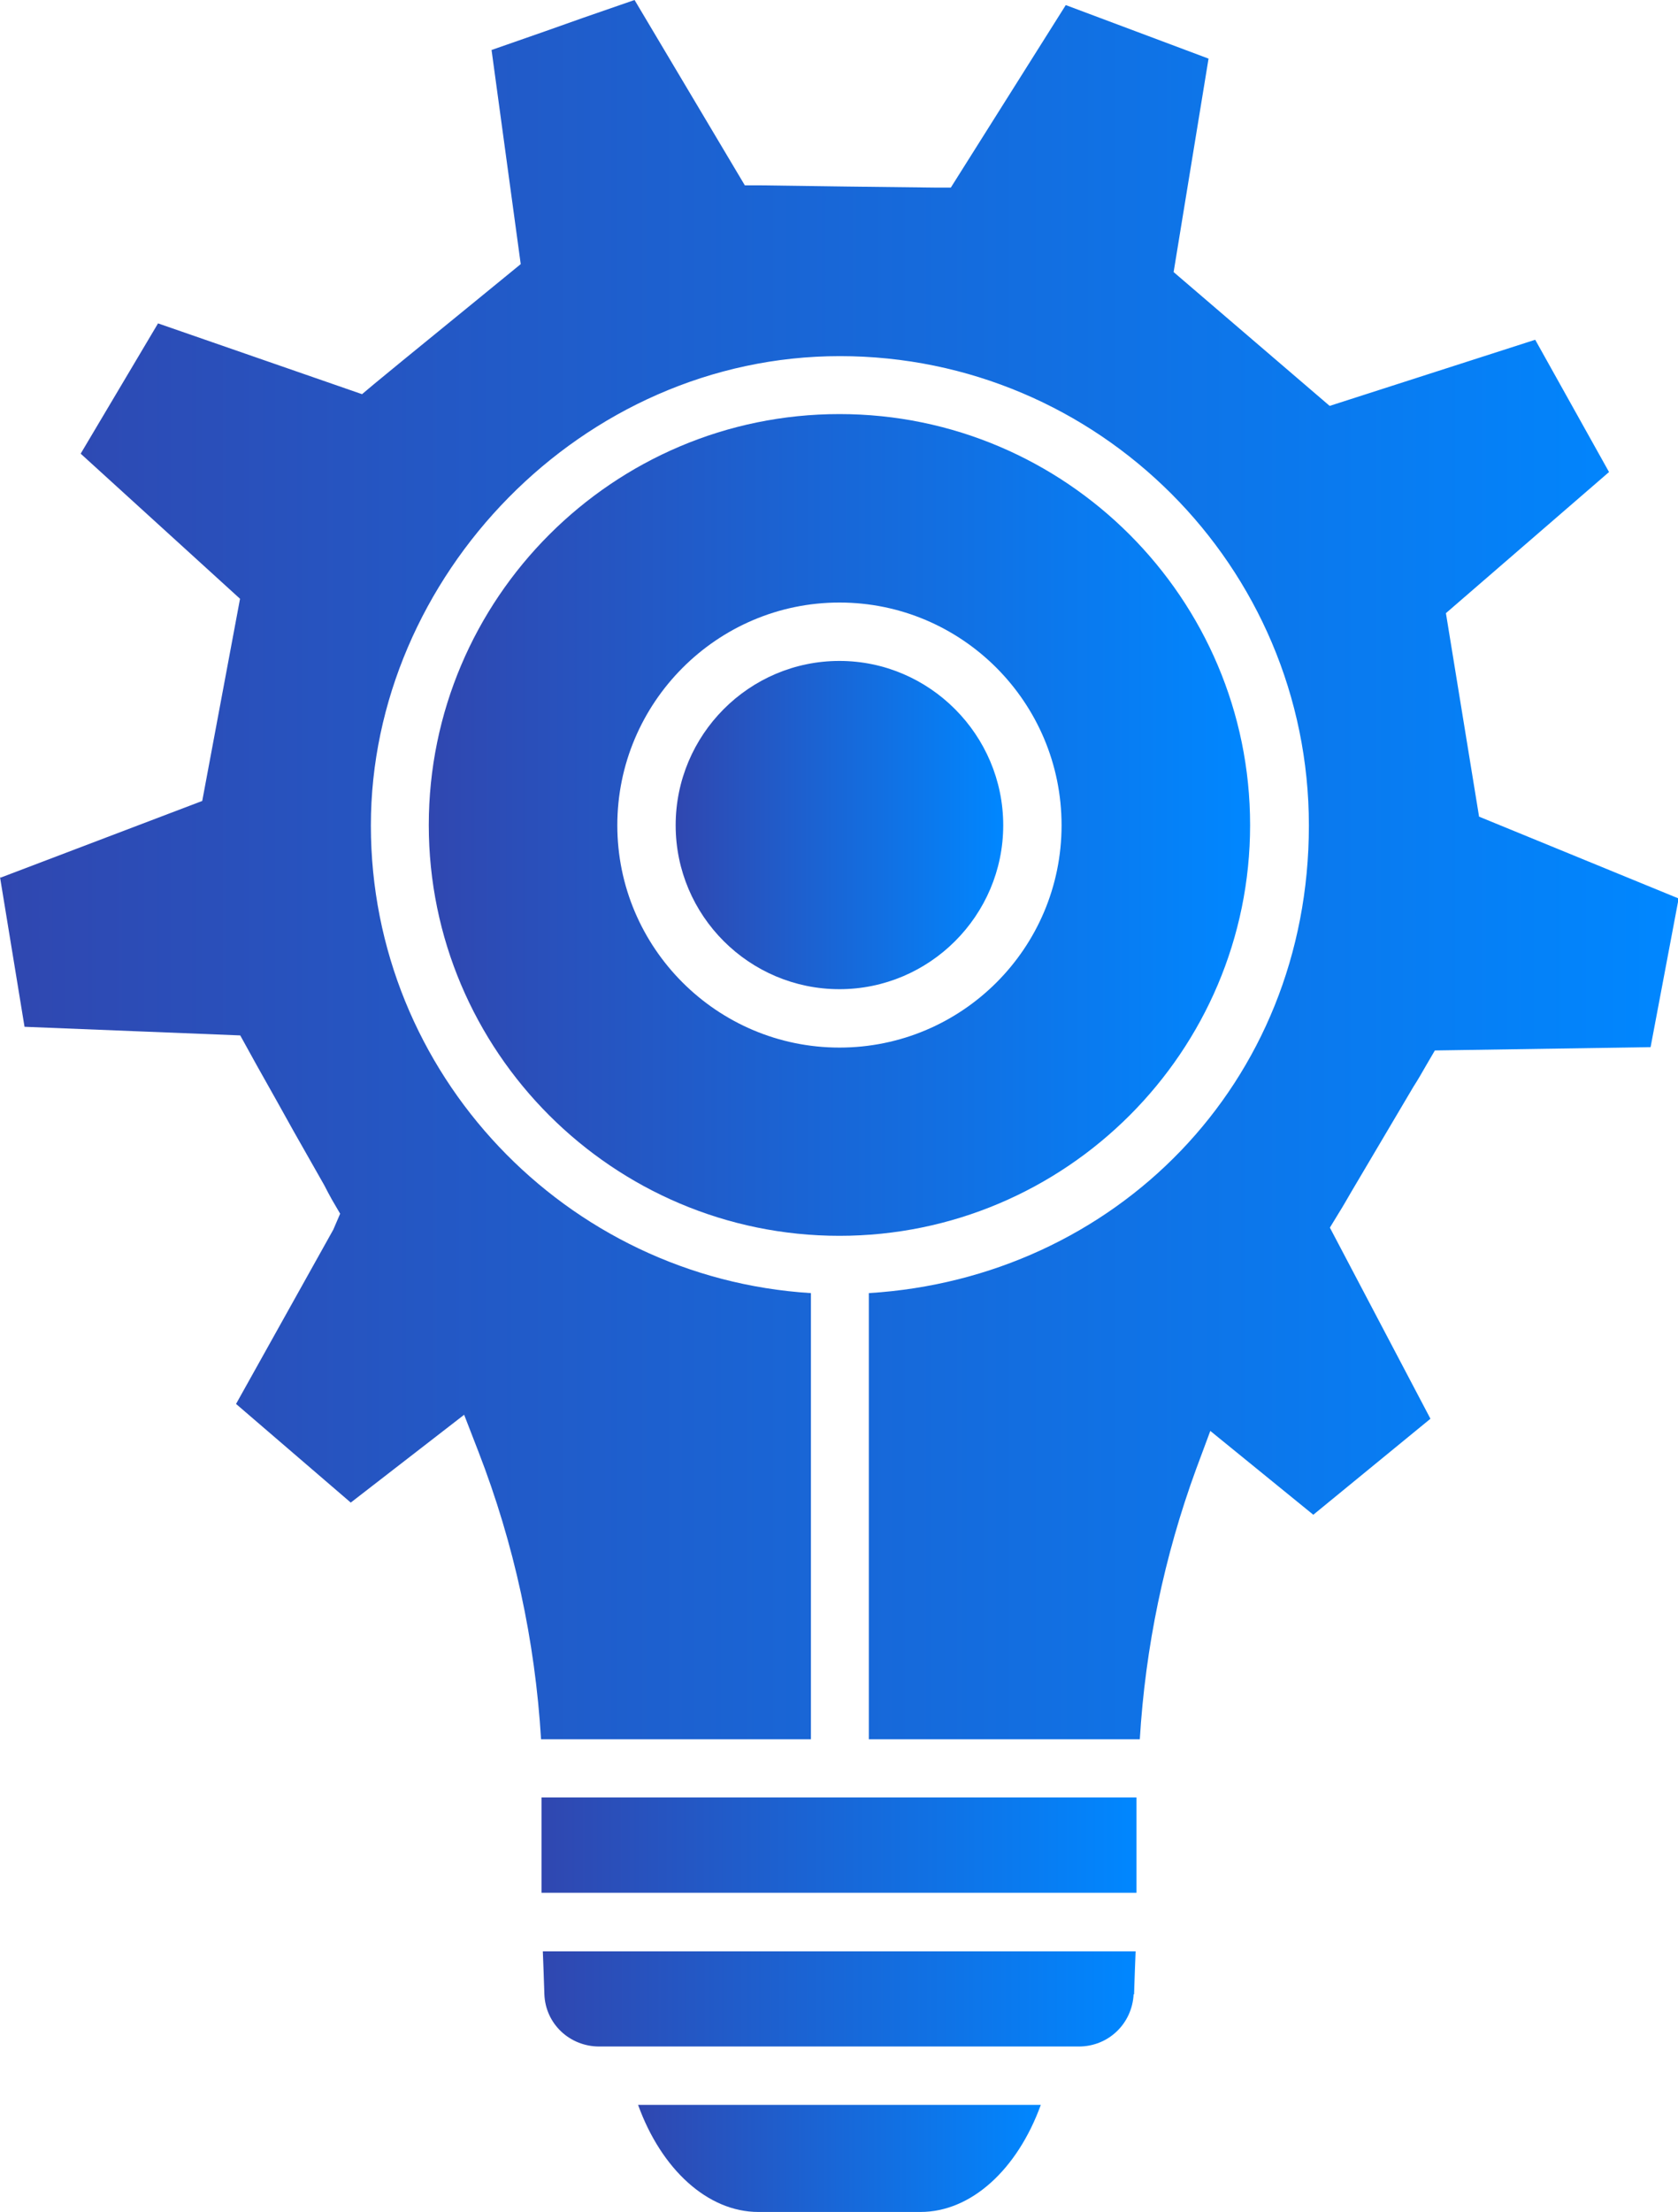 <?xml version="1.0" encoding="UTF-8"?><svg id="Layer_2" xmlns="http://www.w3.org/2000/svg" xmlns:xlink="http://www.w3.org/1999/xlink" viewBox="0 0 75.92 100"><defs><style>.cls-1{fill:url(#linear-gradient-2);}.cls-2{fill:url(#linear-gradient-4);}.cls-3{fill:url(#linear-gradient-3);}.cls-4{fill:url(#linear-gradient-5);}.cls-5{fill:url(#linear-gradient-6);}.cls-6{fill:url(#linear-gradient);}</style><linearGradient id="linear-gradient" x1="24.56" y1="90.37" x2="51.38" y2="90.37" gradientUnits="userSpaceOnUse"><stop offset="0" stop-color="#3047b0"/><stop offset="1" stop-color="#0087ff"/></linearGradient><linearGradient id="linear-gradient-2" x1="0" y1="39.31" x2="75.92" y2="39.31" xlink:href="#linear-gradient"/><linearGradient id="linear-gradient-3" x1="28.87" y1="97.58" x2="47.09" y2="97.58" xlink:href="#linear-gradient"/><linearGradient id="linear-gradient-4" x1="24.5" y1="83.42" x2="51.44" y2="83.42" xlink:href="#linear-gradient"/><linearGradient id="linear-gradient-5" x1="30.56" y1="37.3" x2="45.39" y2="37.3" xlink:href="#linear-gradient"/><linearGradient id="linear-gradient-6" x1="19.4" y1="37.3" x2="56.56" y2="37.3" xlink:href="#linear-gradient"/></defs><g id="Layer_1-2"><path class="cls-6" d="M51.31,90.16c.02-.7.05-1.39.07-1.94h-26.82c.02.55.05,1.24.07,1.94.05,1.34,1.15,2.36,2.48,2.36h21.7c1.34,0,2.41-1.03,2.48-2.36h.02Z"/><path class="cls-1" d="M0,39.65l1.11,6.77,9.76.39.74,1.34c.7,1.24,1.18,2.1,1.68,3l1.38,2.43c.11.22.22.42.34.64l.38.65-.31.72-4.4,7.88,5.19,4.46,5.13-3.97.64,1.65c1.63,4.2,2.57,8.57,2.84,13.02h12.21v-20.17c-11.09-.69-19.91-9.91-19.91-21.14s9.53-21.22,21.22-21.22,21.22,9.51,21.22,21.22-8.82,20.46-19.91,21.14v20.17h12.26c.25-4.15,1.1-8.26,2.55-12.22l.64-1.72,4.66,3.79,5.3-4.34-4.55-8.64.39-.64c.22-.35.41-.69.58-.98l2.81-4.75c.2-.31.39-.64.59-.99l.38-.65,9.76-.15,1.27-6.72-9.03-3.7-1.5-9.2,7.38-6.38-3.34-5.98-9.3,2.99-7.06-6.05,1.58-9.65L48.22.23l-5.2,8.25h-.74c-3.42-.04-4.43-.05-7.84-.1h-.74L28.71,0l-2.34.81c-1.23.44-1.89.67-4.13,1.45l1.32,9.68-2.46,2.01c-1.34,1.1-2.28,1.85-4.16,3.4l-.56.47-9.23-3.2-3.5,5.89,7.21,6.56-1.71,9.14L.02,39.68l-.02-.03Z"/><path class="cls-3" d="M34.31,100h7.34c2.29,0,4.38-1.92,5.44-4.84h-18.22c1.05,2.91,3.15,4.84,5.44,4.84h0Z"/><path class="cls-2" d="M51.44,81.26h-26.94v4.31h26.92v-4.31Z"/><path class="cls-4" d="M37.98,29.88c-4.09,0-7.41,3.34-7.41,7.43s3.33,7.41,7.41,7.41,7.41-3.33,7.41-7.41-3.33-7.43-7.41-7.43Z"/><path class="cls-5" d="M56.56,37.3c0-10.24-8.34-18.58-18.58-18.58s-18.58,8.34-18.58,18.58,8.34,18.57,18.58,18.57,18.58-8.33,18.58-18.57ZM37.98,47.36c-5.54,0-10.05-4.51-10.05-10.05s4.51-10.07,10.05-10.07,10.05,4.51,10.05,10.07-4.51,10.05-10.05,10.05Z"/></g></svg>